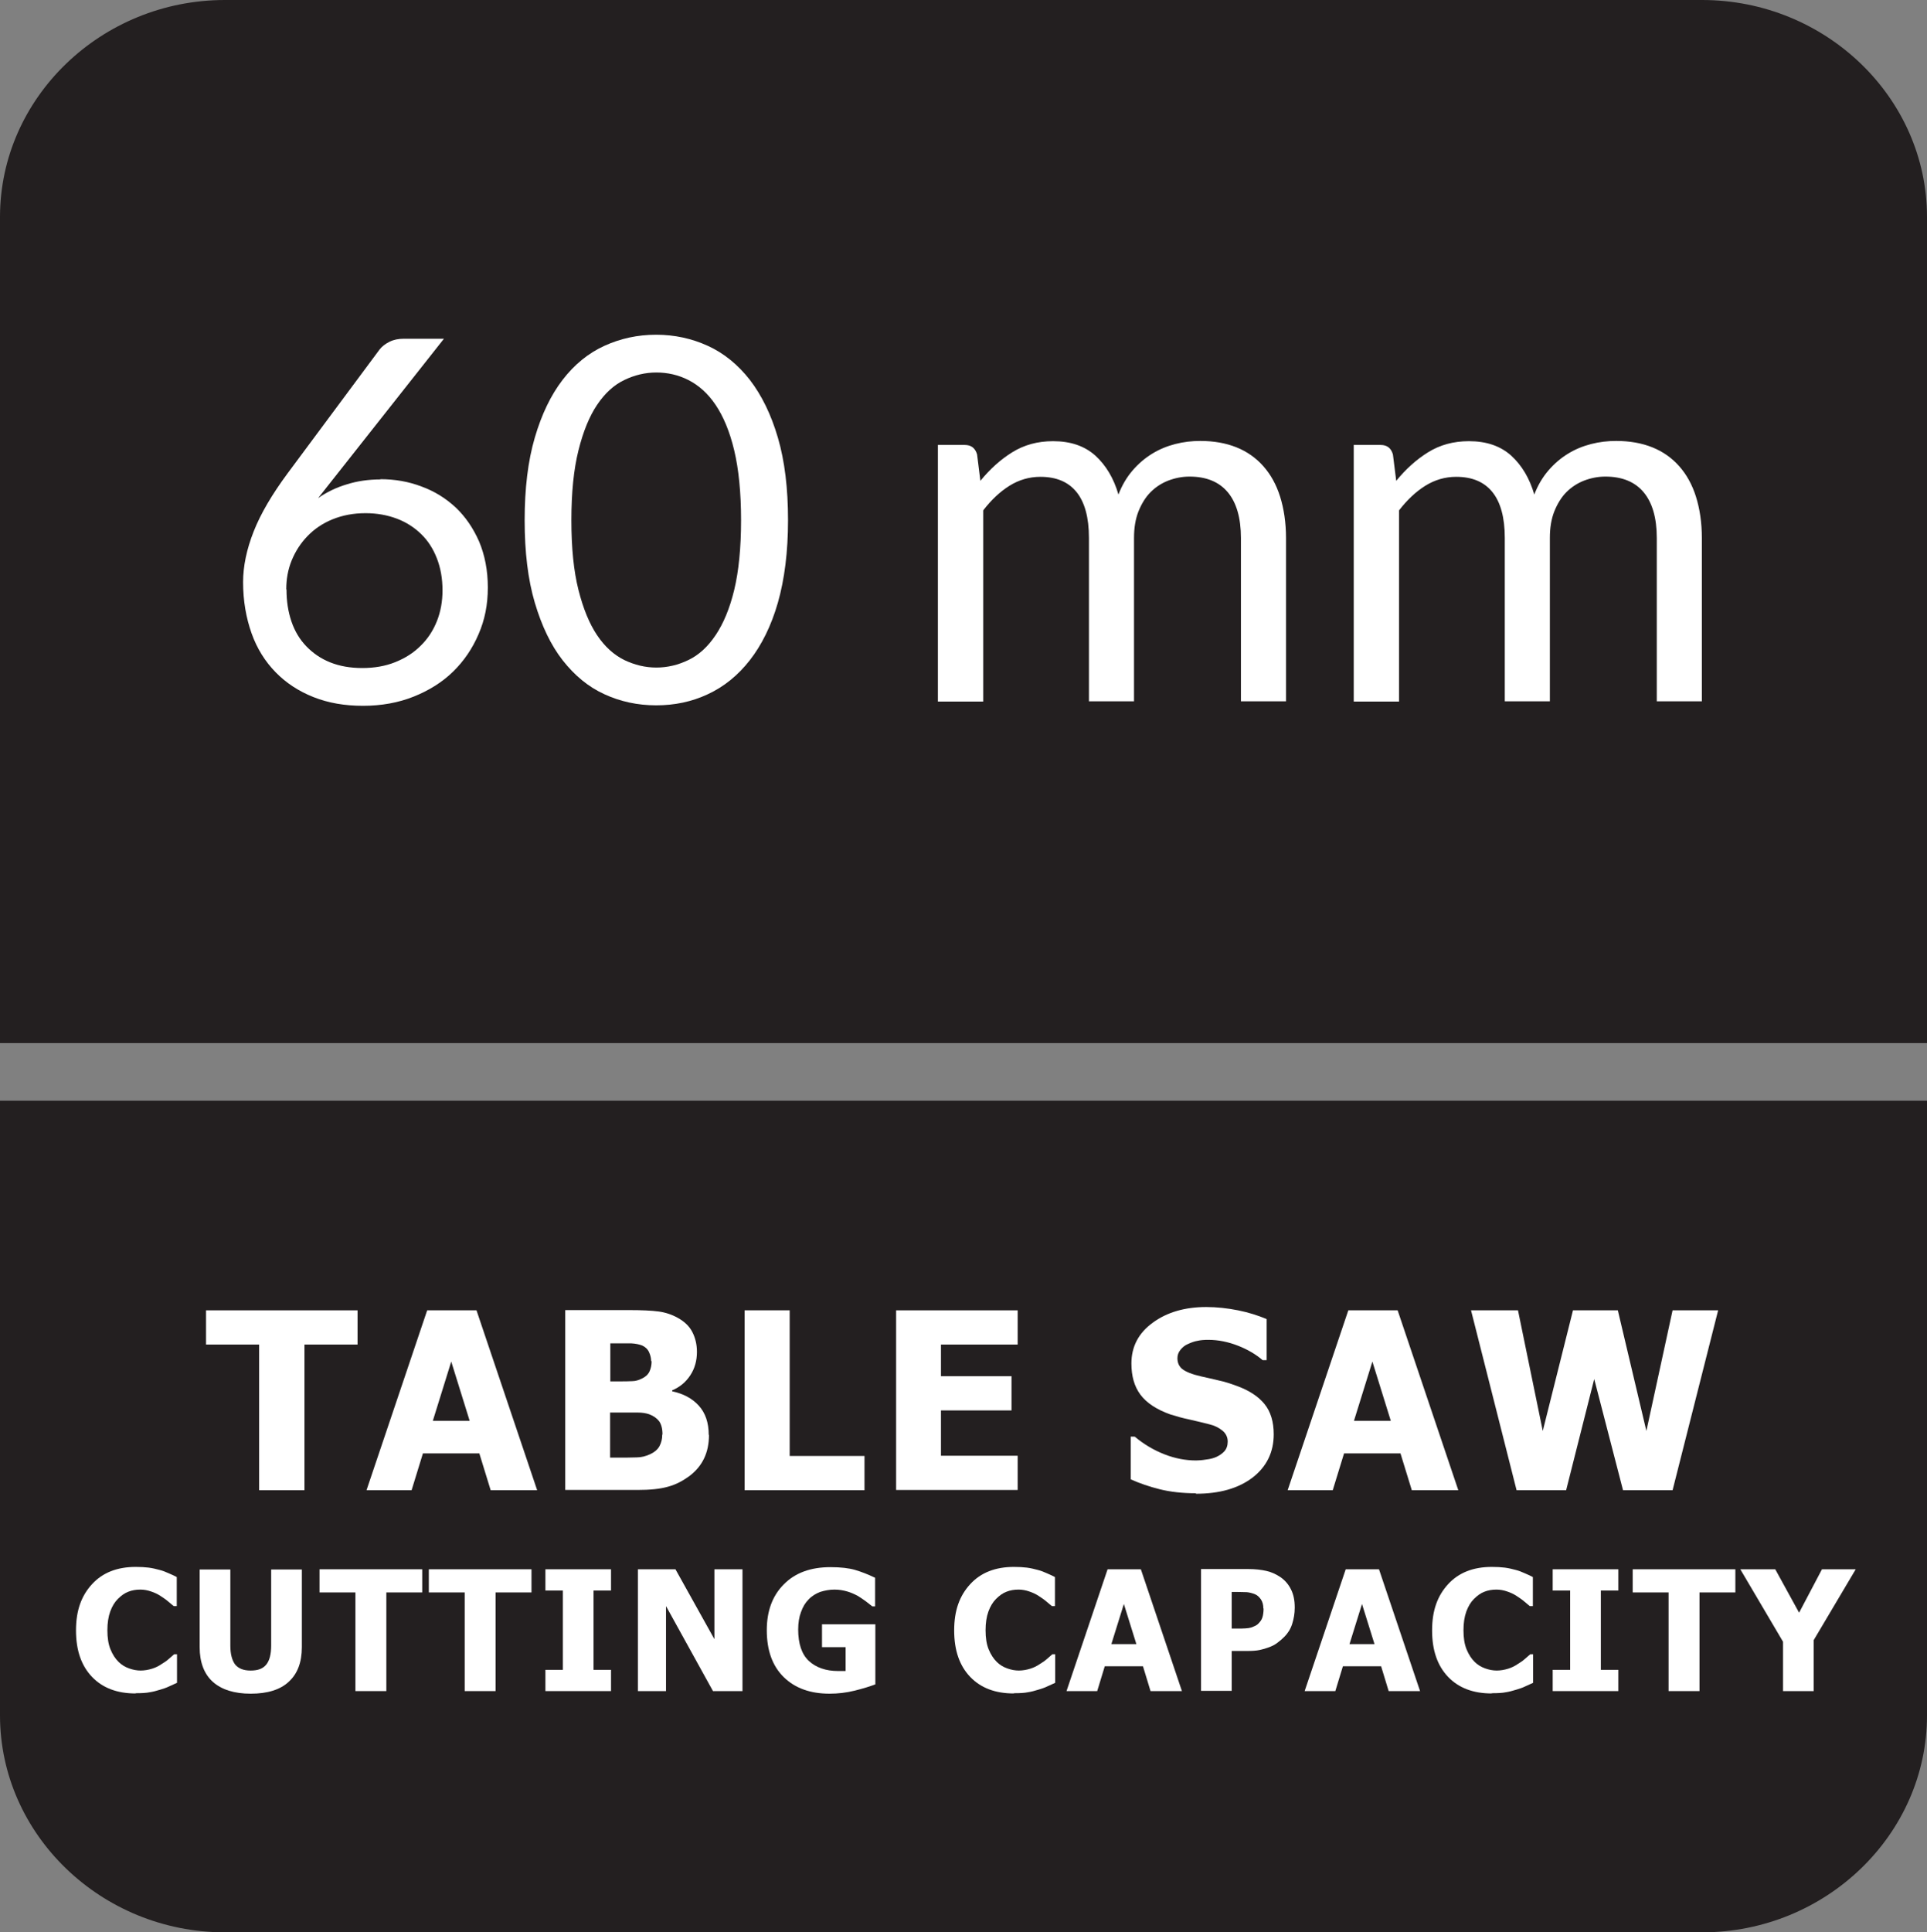 <?xml version="1.0" encoding="UTF-8"?>
<svg id="Layer_2" data-name="Layer 2" xmlns="http://www.w3.org/2000/svg" viewBox="0 0 81.65 81.86">
  <rect x="0" y="0" width="81.65" height="81.86" fill="#808080" stroke="none"/>
  <defs>
    <style>
      .cls-1 {
        fill: #fff;
      }

      .cls-2 {
        fill: #231f20;
        fill-rule: evenodd;
      }
    </style>
  </defs>
  <g id="_图层_2" data-name="图层 2">
    <g>
      <path class="cls-2" d="M81.65,72.67c0,5.05-4.29,9.19-9.53,9.19H9.53c-5.24,0-9.53-4.14-9.53-9.19v-26.04h81.65v26.04Z"/>
      <path class="cls-2" d="M9.53,0h62.59c5.24,0,9.53,4.14,9.53,9.19v35H0V9.19C0,4.14,4.29,0,9.53,0"/>
      <path class="cls-1" d="M10.98,63.13v-6.17h-2.25v-1.45h6.42v1.45h-2.25v6.17h-1.91Z"/>
      <path class="cls-1" d="M15.53,63.13l2.57-7.62h2.09l2.57,7.62h-1.97l-.48-1.56h-2.39l-.48,1.56h-1.92ZM19.9,60.19l-.78-2.51-.78,2.51h1.56Z"/>
      <path class="cls-1" d="M30.04,60.79c0,.38-.07.71-.21,1s-.34.52-.58.71c-.29.22-.6.39-.94.48-.34.1-.78.14-1.31.14h-3.05v-7.62h2.69c.56,0,.98.02,1.27.06.29.04.56.13.81.27.27.15.48.34.61.59.13.25.2.53.2.85,0,.37-.09.7-.28.99-.19.29-.44.5-.77.64v.04c.47.1.85.3,1.13.61.28.31.42.72.42,1.24ZM27.59,57.66c0-.12-.03-.25-.09-.38-.06-.13-.16-.22-.29-.28-.13-.05-.28-.08-.45-.09-.17,0-.43,0-.77,0h-.13v1.61h.24c.33,0,.56,0,.69-.01.13,0,.27-.04.41-.11.15-.07.26-.17.32-.3.06-.13.09-.27.09-.44ZM28.07,60.76c0-.24-.05-.42-.14-.55-.1-.13-.24-.23-.43-.3-.12-.04-.28-.07-.48-.07-.2,0-.48,0-.82,0h-.35v1.91h.1c.5,0,.84,0,1.03-.01.19,0,.39-.05.58-.14.17-.08.3-.19.38-.33.08-.15.12-.31.12-.49Z"/>
      <path class="cls-1" d="M36.64,63.13h-5.09v-7.62h1.91v6.17h3.17v1.45Z"/>
      <path class="cls-1" d="M37.97,63.13v-7.62h5.15v1.45h-3.25v1.34h2.99v1.45h-2.99v1.92h3.25v1.45h-5.15Z"/>
      <path class="cls-1" d="M50.68,63.26c-.58,0-1.1-.06-1.54-.17-.44-.11-.85-.25-1.23-.42v-1.81h.17c.38.32.8.57,1.26.75s.91.26,1.34.26c.11,0,.25-.01.43-.04.18-.02.32-.06.43-.11.13-.06.25-.14.34-.24.09-.1.14-.24.14-.41,0-.19-.08-.35-.23-.47-.15-.12-.33-.21-.54-.26-.26-.07-.54-.13-.83-.2-.3-.06-.57-.14-.83-.22-.59-.21-1.01-.49-1.27-.84-.26-.35-.38-.79-.38-1.32,0-.71.3-1.29.91-1.73.6-.44,1.36-.66,2.26-.66.45,0,.9.05,1.35.14s.85.22,1.21.37v1.74h-.17c-.28-.24-.63-.45-1.04-.61s-.83-.25-1.26-.25c-.17,0-.32.01-.45.04-.13.02-.27.07-.42.14-.12.05-.22.13-.31.24-.09.11-.13.23-.13.36,0,.19.07.35.21.46s.4.22.8.31c.26.06.5.11.74.17.24.05.49.13.76.23.53.19.92.45,1.18.77.26.32.39.75.39,1.28,0,.76-.3,1.37-.89,1.83-.6.46-1.4.69-2.41.69Z"/>
      <path class="cls-1" d="M54.56,63.13l2.57-7.62h2.09l2.57,7.62h-1.97l-.48-1.56h-2.39l-.48,1.56h-1.92ZM58.93,60.19l-.78-2.51-.78,2.51h1.56Z"/>
      <path class="cls-1" d="M72.8,55.51l-1.93,7.62h-2.1l-1.22-4.71-1.19,4.71h-2.1l-1.93-7.62h1.99l1.05,5.11,1.28-5.11h1.9l1.21,5.11,1.11-5.11h1.93Z"/>
      <path class="cls-1" d="M5.74,71.74c-.77,0-1.39-.23-1.84-.7s-.68-1.12-.68-1.97.23-1.47.68-1.96,1.07-.73,1.85-.73c.21,0,.39.01.55.03.16.02.32.06.47.1.12.03.25.08.38.14.14.06.25.11.34.16v1.23h-.13c-.06-.05-.14-.12-.24-.2-.09-.08-.2-.15-.32-.23s-.25-.14-.4-.19c-.14-.05-.3-.08-.45-.08-.19,0-.36.03-.51.09-.16.06-.3.16-.45.31-.13.13-.24.31-.32.53-.08.22-.12.49-.12.79,0,.32.04.59.13.81.09.22.2.39.34.53.13.13.28.22.45.28.17.06.33.09.49.09s.33-.03.49-.08.29-.12.39-.19c.12-.07.22-.14.31-.22s.16-.14.23-.2h.12v1.21c-.09.04-.2.09-.33.15-.12.06-.25.1-.38.14-.16.05-.31.09-.45.11-.14.03-.33.04-.58.04Z"/>
      <path class="cls-1" d="M10.62,71.75c-.69,0-1.23-.17-1.6-.5s-.56-.83-.56-1.47v-3.29h1.3v3.22c0,.36.07.62.2.8.14.17.35.26.66.26s.52-.08.66-.25c.14-.17.21-.44.21-.81v-3.22h1.3v3.29c0,.63-.18,1.12-.55,1.46-.36.34-.9.51-1.62.51Z"/>
      <path class="cls-1" d="M15.06,71.64v-4.18h-1.52v-.98h4.35v.98h-1.52v4.18h-1.3Z"/>
      <path class="cls-1" d="M19.69,71.64v-4.18h-1.52v-.98h4.35v.98h-1.52v4.18h-1.3Z"/>
      <path class="cls-1" d="M25.89,71.64h-2.78v-.9h.74v-3.36h-.74v-.9h2.78v.9h-.74v3.36h.74v.9Z"/>
      <path class="cls-1" d="M31.46,71.64h-1.25l-1.99-3.6v3.6h-1.19v-5.16h1.59l1.65,2.96v-2.96h1.19v5.16Z"/>
      <path class="cls-1" d="M37.1,71.35c-.23.09-.52.18-.88.27-.36.09-.72.13-1.07.13-.81,0-1.46-.23-1.94-.7s-.72-1.13-.72-1.99c0-.81.24-1.46.72-1.94.48-.49,1.14-.73,1.98-.73.43,0,.78.04,1.05.12.27.08.55.19.84.33v1.21h-.12c-.06-.05-.15-.12-.27-.21s-.23-.16-.34-.23c-.13-.07-.28-.14-.45-.19-.17-.05-.35-.08-.54-.08-.22,0-.42.04-.61.1-.18.07-.35.17-.49.32-.14.14-.24.31-.32.53-.08.21-.12.46-.12.74,0,.6.15,1.05.45,1.33s.72.43,1.24.43c.05,0,.1,0,.16,0,.06,0,.12,0,.16,0v-1.01h-1v-.97h2.26v2.54Z"/>
      <path class="cls-1" d="M42.95,71.74c-.77,0-1.39-.23-1.84-.7s-.68-1.12-.68-1.97.23-1.47.68-1.96,1.07-.73,1.85-.73c.21,0,.39.01.55.03.16.02.32.06.47.1.12.03.25.08.38.14.14.06.25.11.34.16v1.23h-.13c-.06-.05-.14-.12-.24-.2-.09-.08-.2-.15-.32-.23s-.25-.14-.4-.19c-.14-.05-.3-.08-.45-.08-.19,0-.36.03-.51.09-.16.06-.3.16-.45.31-.13.13-.24.31-.32.53-.08.22-.12.49-.12.79,0,.32.04.59.13.81.09.22.2.39.34.53.13.13.28.22.45.28.17.06.33.09.49.09s.33-.03.49-.08.29-.12.39-.19c.12-.07.22-.14.31-.22s.16-.14.23-.2h.12v1.21c-.09.04-.2.09-.33.15-.12.06-.25.1-.38.14-.16.05-.31.09-.45.11-.14.03-.33.04-.58.04Z"/>
      <path class="cls-1" d="M45.19,71.64l1.74-5.16h1.41l1.74,5.16h-1.33l-.32-1.05h-1.62l-.32,1.05h-1.3ZM48.15,69.65l-.53-1.7-.53,1.7h1.05Z"/>
      <path class="cls-1" d="M54.86,68.11c0,.24-.04.47-.11.69s-.19.4-.33.54c-.09.09-.18.17-.29.25-.1.08-.22.14-.35.19-.13.05-.27.09-.41.12s-.32.04-.5.04h-.68v1.69h-1.3v-5.16h2c.3,0,.55.03.77.08.22.05.41.14.59.26.19.13.34.3.45.52.11.22.16.47.16.77ZM53.53,68.14c0-.15-.03-.27-.1-.38-.07-.1-.15-.18-.25-.22-.12-.05-.24-.08-.35-.09-.11,0-.26-.01-.46-.01h-.18v1.55h.09c.12,0,.24,0,.35,0s.2-.01.28-.02c.07-.01.14-.03.22-.07.08-.03.14-.07.18-.11.09-.09.15-.17.18-.27.03-.09.05-.22.05-.38Z"/>
      <path class="cls-1" d="M55.28,71.64l1.74-5.16h1.41l1.74,5.16h-1.33l-.32-1.05h-1.62l-.32,1.05h-1.3ZM58.24,69.65l-.53-1.7-.53,1.7h1.05Z"/>
      <path class="cls-1" d="M63.2,71.74c-.77,0-1.39-.23-1.84-.7s-.68-1.12-.68-1.97.23-1.47.68-1.96,1.07-.73,1.85-.73c.21,0,.39.01.55.03.16.02.32.06.47.1.12.03.25.08.38.14.14.06.25.11.34.16v1.23h-.13c-.06-.05-.14-.12-.24-.2-.09-.08-.2-.15-.32-.23s-.25-.14-.4-.19c-.14-.05-.3-.08-.45-.08-.19,0-.36.03-.51.09-.16.06-.3.16-.45.31-.13.13-.24.31-.32.53-.08.22-.12.49-.12.79,0,.32.04.59.13.81.09.22.2.39.34.53.13.13.28.22.45.28.17.06.33.09.49.09s.33-.03.49-.08.29-.12.39-.19c.12-.07.22-.14.31-.22s.16-.14.23-.2h.12v1.21c-.09.04-.2.09-.33.15-.12.06-.25.1-.38.14-.16.05-.31.09-.45.11-.14.03-.33.04-.58.04Z"/>
      <path class="cls-1" d="M68.57,71.64h-2.78v-.9h.74v-3.36h-.74v-.9h2.78v.9h-.74v3.36h.74v.9Z"/>
      <path class="cls-1" d="M70.7,71.64v-4.18h-1.52v-.98h4.35v.98h-1.52v4.18h-1.3Z"/>
      <path class="cls-1" d="M78.63,66.48l-1.78,3v2.16h-1.3v-2.09l-1.81-3.07h1.48l1.01,1.84.97-1.84h1.43Z"/>
      <path class="cls-1" d="M16.11,20.3c.62,0,1.2.1,1.75.31.55.2,1.03.5,1.45.89.41.39.74.87.99,1.44.24.57.37,1.22.37,1.95s-.13,1.37-.39,1.97c-.26.61-.62,1.14-1.08,1.59-.46.45-1.02.8-1.67,1.06s-1.37.39-2.15.39-1.47-.12-2.1-.37c-.63-.25-1.16-.6-1.6-1.05-.44-.45-.79-1-1.02-1.65s-.36-1.37-.36-2.17c0-.67.15-1.39.45-2.15.3-.76.78-1.57,1.43-2.45l3.9-5.25c.1-.13.24-.24.42-.33.18-.09.38-.13.61-.13h1.7l-5.33,6.75c.36-.25.77-.45,1.21-.58.44-.14.92-.21,1.44-.21ZM12.14,24.98c0,.49.07.94.21,1.35.14.41.35.76.63,1.05.28.29.61.52,1.01.68s.85.24,1.36.24.98-.08,1.4-.25c.42-.17.77-.39,1.07-.69.3-.29.53-.64.69-1.04.16-.4.24-.84.24-1.31,0-.5-.08-.95-.24-1.36s-.38-.75-.67-1.03c-.29-.28-.63-.5-1.03-.65-.4-.15-.84-.23-1.32-.23-.52,0-.98.09-1.4.26-.42.17-.77.41-1.06.71-.29.3-.51.64-.67,1.03s-.23.8-.23,1.22Z"/>
      <path class="cls-1" d="M33.39,22.04c0,1.34-.15,2.51-.43,3.49s-.69,1.8-1.19,2.44c-.5.64-1.09,1.12-1.78,1.44-.68.32-1.41.47-2.19.47s-1.52-.16-2.19-.47c-.68-.31-1.26-.79-1.77-1.44-.5-.64-.89-1.46-1.18-2.44s-.43-2.15-.43-3.49.14-2.51.43-3.5.68-1.8,1.18-2.45c.5-.65,1.09-1.13,1.77-1.44.68-.31,1.41-.47,2.19-.47s1.51.16,2.19.47,1.28.8,1.78,1.44c.5.65.9,1.46,1.19,2.45s.43,2.15.43,3.5ZM31.4,22.04c0-1.17-.1-2.16-.29-2.96s-.46-1.44-.79-1.93c-.33-.49-.72-.83-1.15-1.05s-.89-.32-1.36-.32-.93.11-1.36.32c-.44.21-.82.56-1.15,1.05-.33.49-.59,1.13-.79,1.93s-.3,1.78-.3,2.96.1,2.16.3,2.95.46,1.43.79,1.92.71.83,1.15,1.05c.44.21.89.32,1.36.32s.93-.11,1.36-.32c.44-.21.82-.56,1.15-1.05.33-.49.6-1.13.79-1.92s.29-1.78.29-2.95Z"/>
      <path class="cls-1" d="M39.74,29.72v-10.87h1.14c.27,0,.44.13.52.4l.14,1.12c.4-.49.85-.9,1.35-1.21.5-.31,1.07-.47,1.73-.47.74,0,1.33.2,1.79.61.45.41.78.96.98,1.65.15-.39.35-.73.6-1.02.25-.29.52-.52.83-.71.31-.19.63-.32.98-.41.35-.09.7-.13,1.06-.13.57,0,1.08.09,1.53.27s.83.45,1.14.8c.31.35.55.78.71,1.29.16.51.25,1.1.25,1.75v6.92h-1.91v-6.92c0-.85-.19-1.5-.56-1.94-.37-.44-.91-.66-1.62-.66-.31,0-.61.06-.9.17-.28.11-.53.27-.75.49-.21.21-.38.49-.51.81-.13.33-.19.7-.19,1.13v6.92h-1.91v-6.92c0-.87-.18-1.52-.53-1.95-.35-.43-.86-.64-1.53-.64-.47,0-.91.13-1.31.38s-.77.6-1.11,1.04v8.1h-1.91Z"/>
      <path class="cls-1" d="M57.36,29.72v-10.87h1.14c.27,0,.44.13.52.4l.14,1.12c.4-.49.85-.9,1.35-1.21.5-.31,1.07-.47,1.73-.47.74,0,1.33.2,1.79.61.45.41.78.96.98,1.65.15-.39.35-.73.6-1.02.25-.29.52-.52.83-.71.31-.19.63-.32.98-.41.35-.09.7-.13,1.06-.13.57,0,1.08.09,1.53.27s.83.45,1.14.8c.31.35.55.78.71,1.29.16.51.25,1.1.25,1.75v6.92h-1.91v-6.92c0-.85-.19-1.5-.56-1.94-.37-.44-.91-.66-1.62-.66-.31,0-.61.06-.9.17-.28.11-.53.27-.75.49-.21.21-.38.49-.51.81-.13.33-.19.7-.19,1.13v6.92h-1.91v-6.92c0-.87-.18-1.52-.53-1.95-.35-.43-.86-.64-1.53-.64-.47,0-.91.13-1.31.38s-.77.6-1.11,1.04v8.1h-1.91Z"/>
    </g>
  </g>
</svg>
